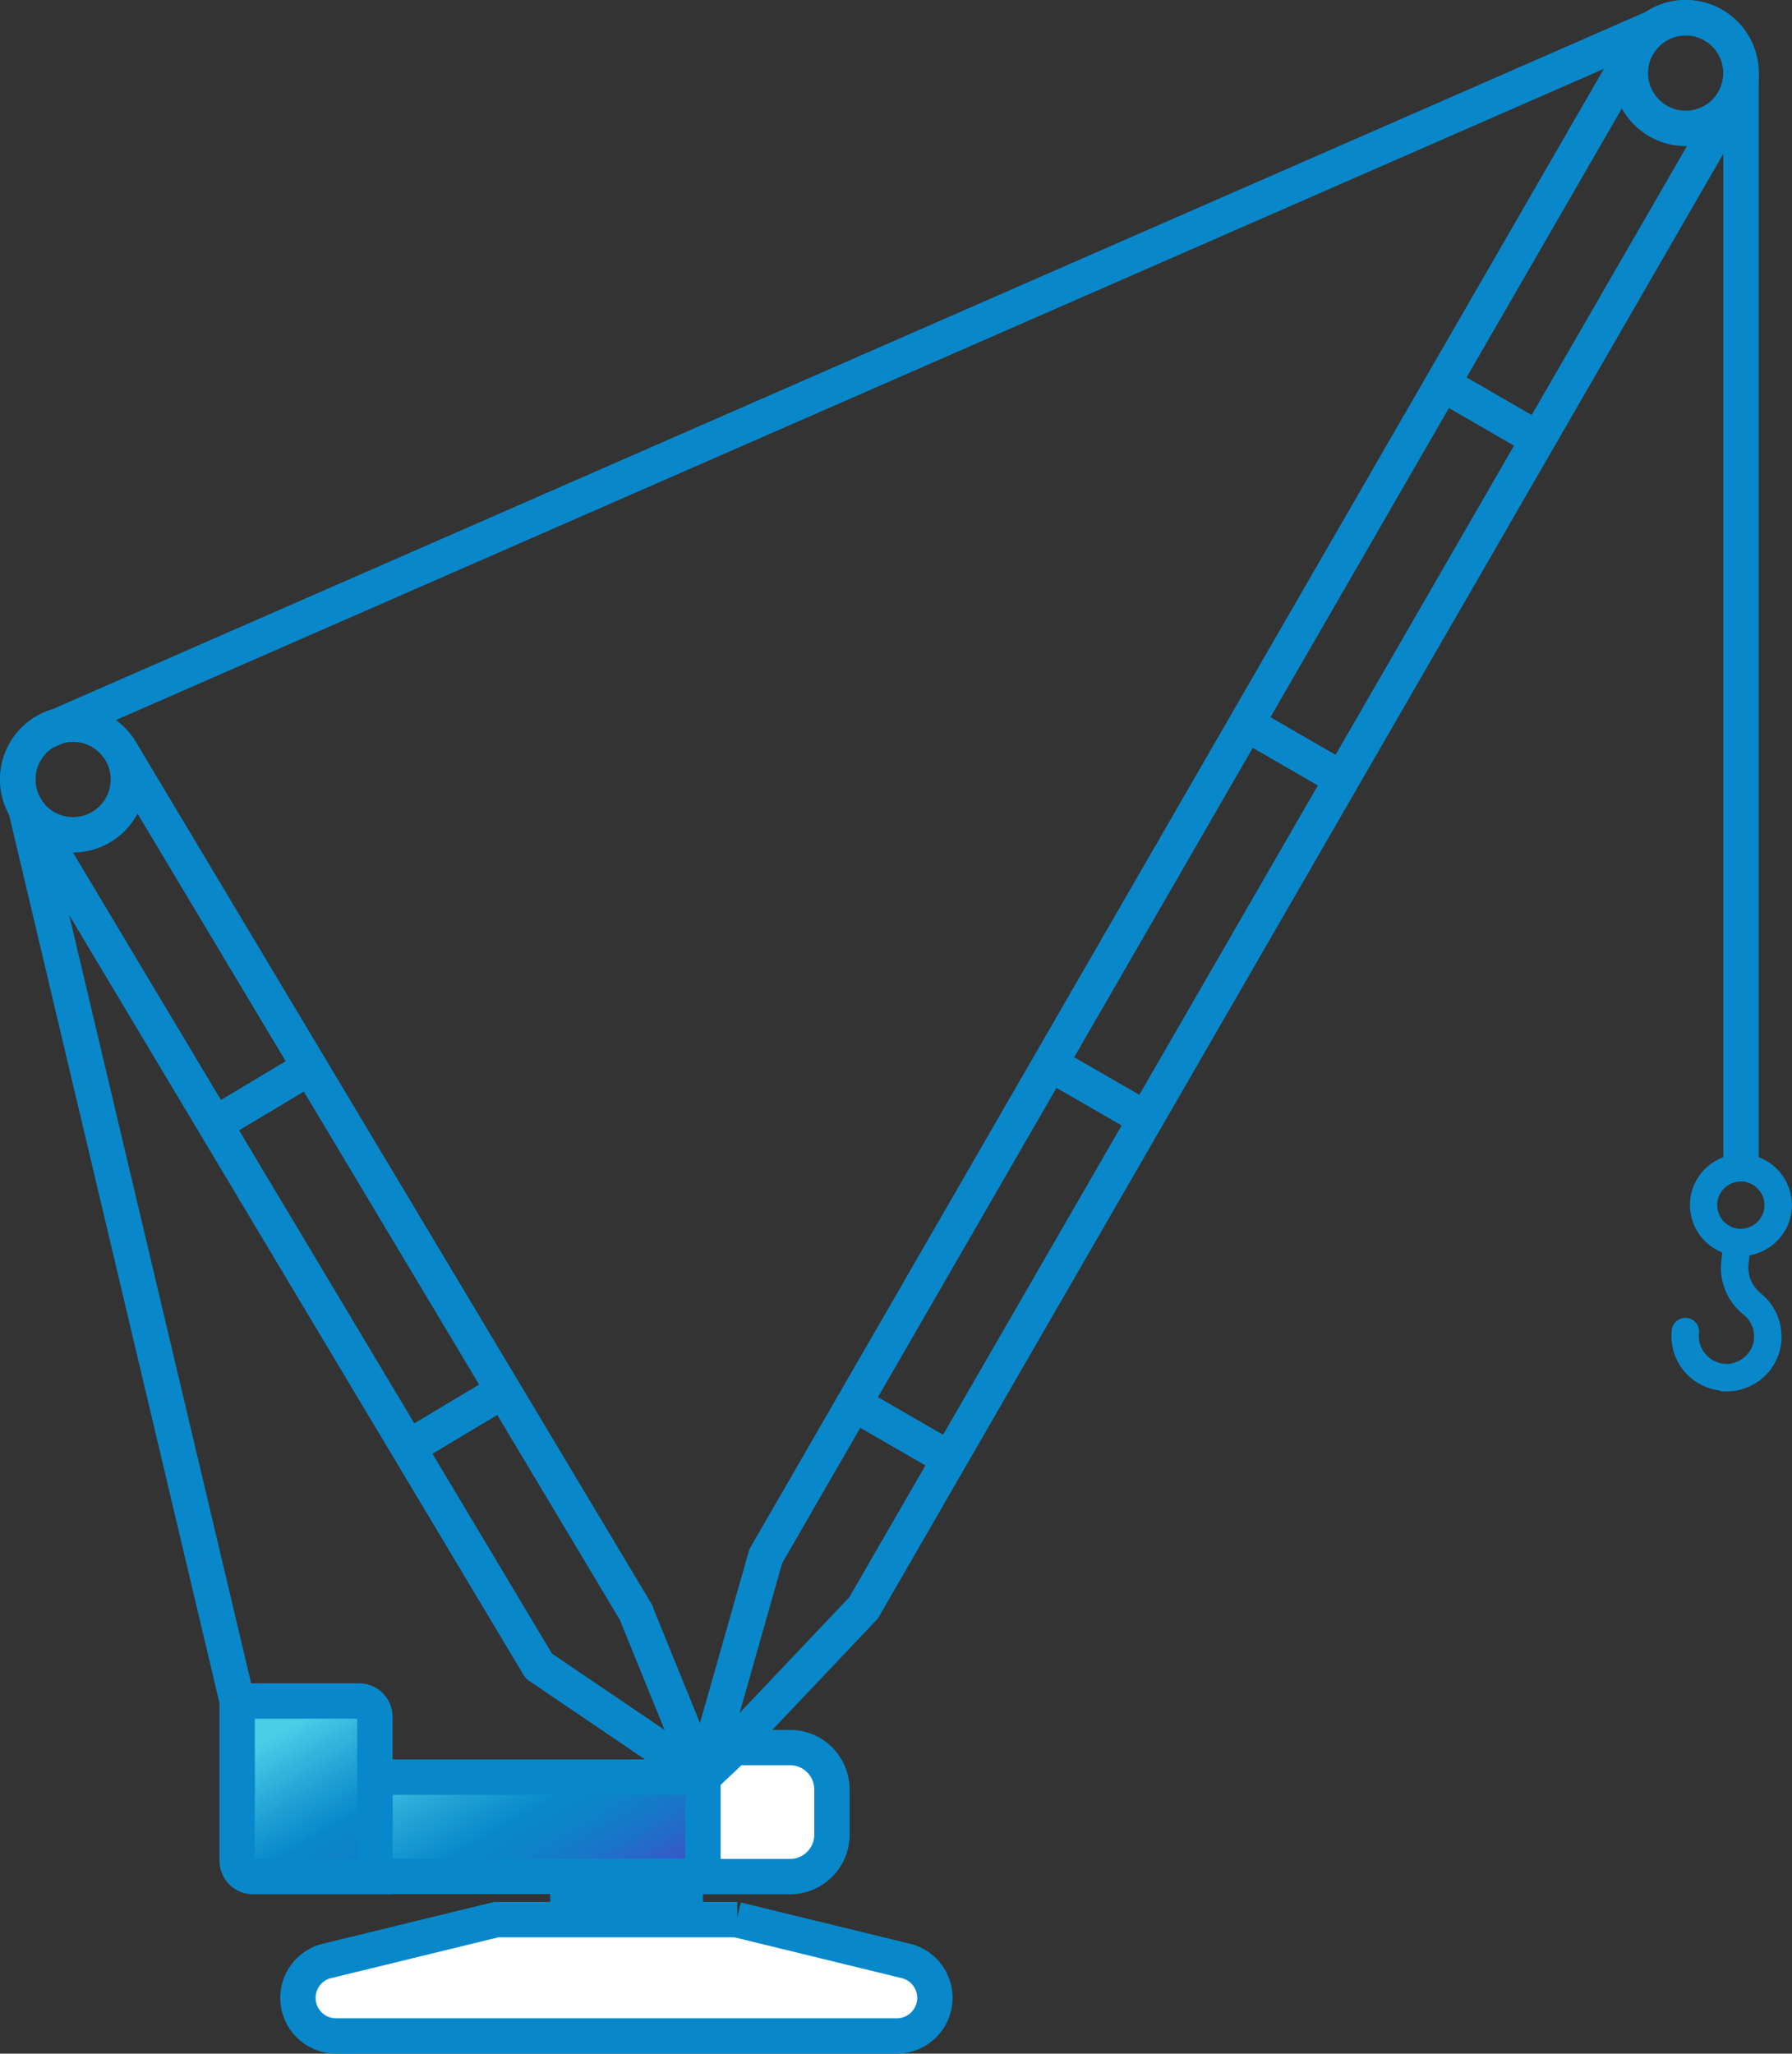 <?xml version="1.0" encoding="UTF-8"?>
<svg id="Layer_2" data-name="Layer 2" xmlns="http://www.w3.org/2000/svg" width="86.14" height="98.7" xmlns:xlink="http://www.w3.org/1999/xlink" viewBox="0 0 86.14 98.7">
  <rect x="0" y="0" width="86.14" height="98.7" fill="#333333" stroke="none"/>
  <defs>
    <style>
      .cls-1 {
        fill: #0888ca;
      }

      .cls-2 {
        fill: #fff;
      }

      .cls-2, .cls-3, .cls-4, .cls-5 {
        stroke: #0888ca;
        stroke-width: 1.7px;
      }

      .cls-2, .cls-3, .cls-5 {
        stroke-miterlimit: 10;
      }

      .cls-3 {
        fill: url(#linear-gradient);
      }

      .cls-4 {
        fill: none;
        stroke-linejoin: round;
      }

      .cls-5 {
        fill: url(#linear-gradient-2);
      }
    </style>
    <linearGradient id="linear-gradient" x1="28.5" y1="92.31" x2="22.49" y2="81.9" gradientUnits="userSpaceOnUse">
      <stop offset="0" stop-color="#3d52c7"/>
      <stop offset=".05" stop-color="#335bc7"/>
      <stop offset=".22" stop-color="#1b73c8"/>
      <stop offset=".37" stop-color="#0d82c9"/>
      <stop offset=".5" stop-color="#0888ca"/>
      <stop offset=".71" stop-color="#21a3d5"/>
      <stop offset="1" stop-color="#4acee7"/>
    </linearGradient>
    <linearGradient id="linear-gradient-2" x1="18.49" y1="92.53" x2="13.19" y2="83.34" xlink:href="#linear-gradient"/>
  </defs>
  <g id="Iconen_Zeebrugge" data-name="Iconen Zeebrugge">
    <g id="Big_Felb_Crane_gradient" data-name="Big Felb Crane gradient">
      <rect class="cls-3" x="18.01" y="85.41" width="15.78" height="4.77"/>
      <path class="cls-2" d="M33.79,90.19h4.19c1.11,0,2.01-.9,2.01-2.01v-2.18c0-1.11-.9-2.01-2.01-2.01h-2.68l-1.51,1.43v4.77Z"/>
      <path class="cls-5" d="M11.4,81.75h5.86c.42,0,.76.34.76.76v7.68h-5.86c-.42,0-.76-.34-.76-.76v-7.68h0Z"/>
      <g>
        <g>
          <path class="cls-4" d="M41.51,77.28l-7.72,8.14,3.02-10.63L78.73,2.18c.73-1.27,2.36-1.71,3.63-.97h0c1.27.73,1.71,2.36.97,3.63l-41.82,72.44Z"/>
          <line class="cls-4" x1="69.34" y1="18.45" x2="73.94" y2="21.11"/>
          <line class="cls-4" x1="59.91" y1="34.78" x2="64.51" y2="37.44"/>
          <line class="cls-4" x1="50.47" y1="51.12" x2="55.08" y2="53.78"/>
          <line class="cls-4" x1="41.04" y1="67.46" x2="45.65" y2="70.12"/>
        </g>
        <circle class="cls-4" cx="81.03" cy="3.51" r="2.66"/>
      </g>
      <g>
        <g>
          <path class="cls-4" d="M30.59,77.55l3.2,7.87-7.89-5.35L1.23,38.82c-.75-1.26-.34-2.89.92-3.65h0c1.26-.75,2.89-.34,3.65.92l24.8,41.45Z"/>
          <line class="cls-4" x1="10.33" y1="54.03" x2="14.89" y2="51.3"/>
          <line class="cls-4" x1="19.63" y1="69.57" x2="24.19" y2="66.84"/>
        </g>
        <circle class="cls-4" cx="3.51" cy="37.46" r="2.66"/>
      </g>
      <path class="cls-2" d="M35.41,92.26l8.24,2.01c.77.24,1.29.95,1.29,1.75h0c0,1.01-.82,1.83-1.83,1.83h-26.96c-1.01,0-1.83-.82-1.83-1.83h0c0-.8.52-1.51,1.29-1.75l8.24-2.01h11.59Z"/>
      <rect class="cls-1" x="26.45" y="90.19" width="7.34" height="1.66" rx=".04" ry=".04"/>
      <line class="cls-4" x1="11.4" y1="81.75" x2="1.23" y2="38.82"/>
      <line class="cls-4" x1="2.14" y1="35.18" x2="79.52" y2="1.32"/>
      <line class="cls-4" x1="83.69" y1="3.51" x2="83.69" y2="55.93"/>
      <g>
        <path class="cls-1" d="M83.41,60.35c-1.34-.15-2.31-1.37-2.16-2.71.15-1.34,1.37-2.31,2.71-2.16,1.34.15,2.31,1.37,2.16,2.71-.15,1.34-1.37,2.31-2.71,2.16M83.81,56.79c-.62-.07-1.19.38-1.26,1-.07.62.38,1.19,1,1.26.62.07,1.19-.38,1.26-1,.07-.62-.38-1.19-1-1.26"/>
        <path class="cls-1" d="M82.68,66.83c-.67-.08-1.27-.4-1.71-.91-.47-.55-.69-1.28-.61-2,.04-.36.37-.62.73-.58.36.04.62.37.58.73-.04.37.07.73.31,1.01.24.28.58.45.95.47.65.03,1.26-.45,1.37-1.09.08-.48-.1-.97-.48-1.27-.79-.63-1.19-1.59-1.08-2.57l.11-.97c.04-.36.37-.62.73-.58.36.04.62.37.58.73l-.11.97c-.06.52.17,1.05.6,1.4.75.6,1.11,1.57.95,2.52-.23,1.31-1.4,2.24-2.73,2.18-.06,0-.11,0-.17-.01"/>
      </g>
    </g>
  </g>
</svg>
